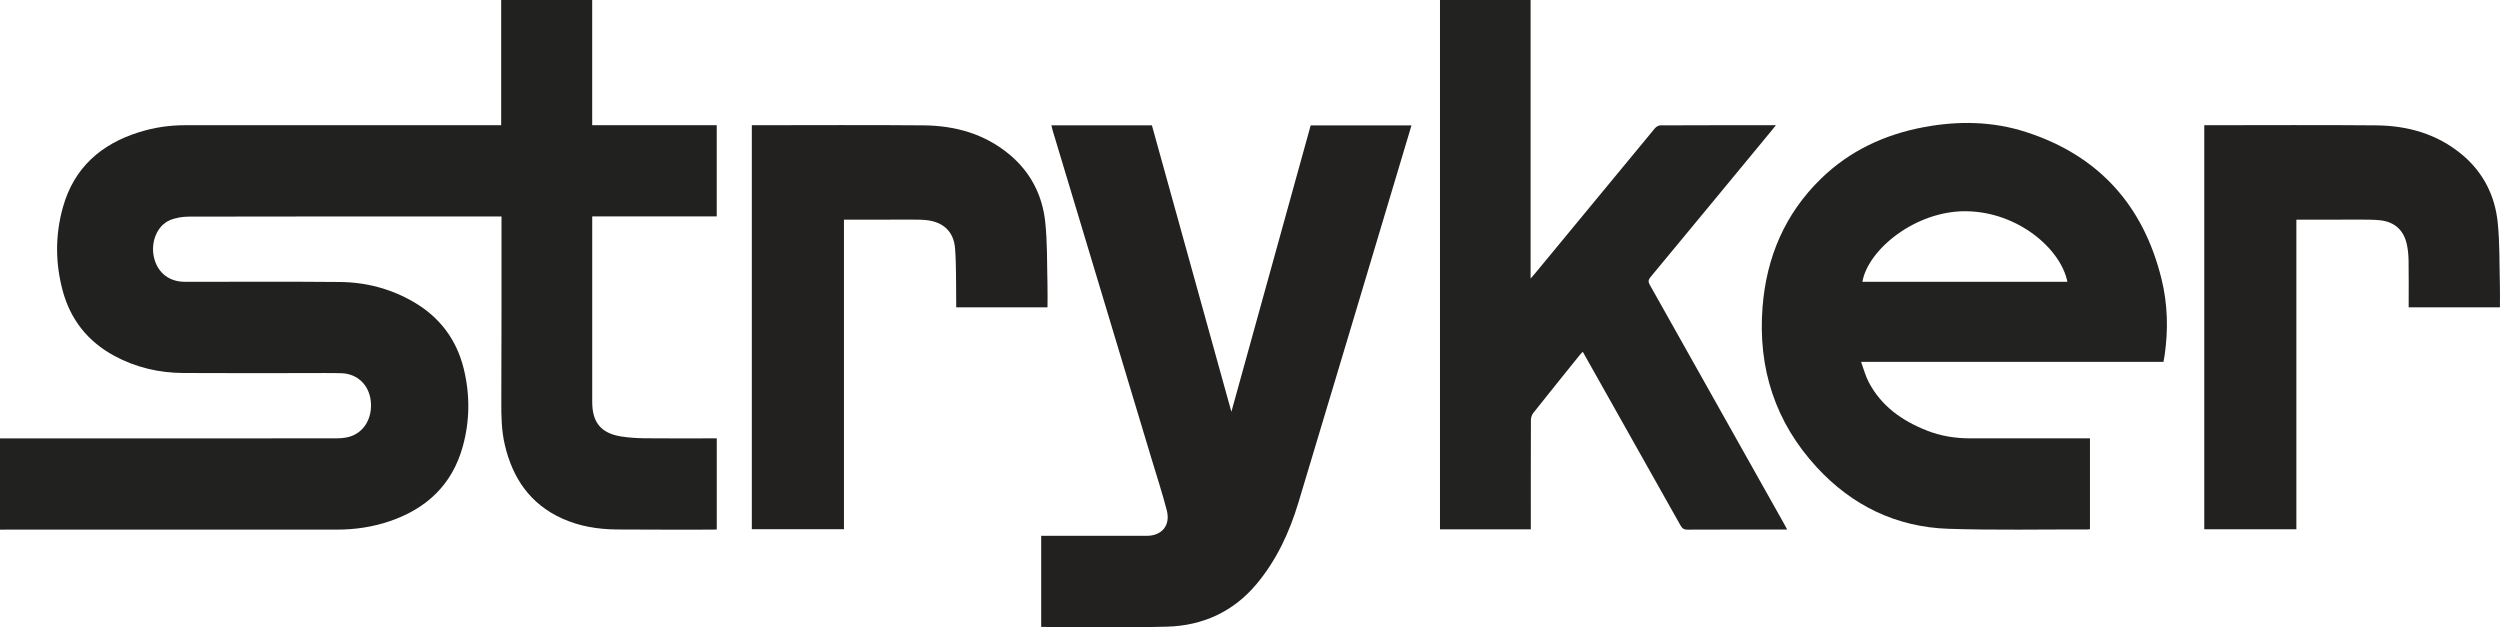 <?xml version="1.0" encoding="UTF-8"?><svg id="a" xmlns="http://www.w3.org/2000/svg" viewBox="0 0 2519.88 632.25"><defs><style>.b{fill:#222120;}.c{fill:#222221;}.d{fill:#222220;}.e{fill:#212120;}</style></defs><path class="e" d="M0,533.84v-91.94c2.06,0,3.99,0,5.93,0,110.49,0,220.98,.02,331.47-.06,4.63,0,9.4-.24,13.85-1.36,15.19-3.83,24.27-18.65,22.5-35.99-1.67-16.35-13.44-27.82-29.58-28.3-11.49-.34-23-.13-34.49-.14-41.66,0-83.33,.19-124.99-.08-24.48-.16-47.84-5.59-69.5-17.31-26.73-14.46-44.19-36.52-52.04-65.79-7.48-27.9-7.55-56.07,.24-83.91,11.15-39.87,38.42-63.81,77.1-75.83,14.87-4.62,30.16-6.92,45.74-6.92,104.16-.03,208.32-.01,312.47-.01h6.46V.02h91.75V126.17h125.53v91.94h-125.5c0,2.31,0,4.24,0,6.18,0,60.33,0,120.66,0,180.99,0,20.61,9.02,31.54,29.47,34.7,7.87,1.22,15.91,1.7,23.88,1.78,22.16,.23,44.33,.08,66.49,.08h5.69v91.81c-1.14,.07-2.1,.19-3.06,.19-32.5-.02-65,.13-97.49-.14-19.11-.16-37.81-3.14-55.39-11.11-32.23-14.63-49.89-40.69-57.72-74.3-3.31-14.21-3.57-28.63-3.51-43.18,.29-60.49,.17-120.99,.2-181.48,0-1.64,0-3.27,0-5.45h-5.73c-102.99,0-205.98-.07-308.97,.16-6.64,.01-13.79,1.08-19.81,3.71-12.6,5.5-19.07,21.63-15.98,36.54,3.1,14.95,13.8,24.42,28.71,25.37,2.16,.14,4.33,.1,6.5,.1,50.83,.02,101.66-.3,152.49,.18,26.35,.25,51.4,6.85,74.31,20.19,26.35,15.34,43.33,38.03,50.51,67.64,6.31,26.04,6.06,52.27-1.11,78.09-10.59,38.17-36.09,62.25-73,74.99-17.47,6.03-35.51,8.69-53.96,8.7-110.99,.01-221.98,0-332.97,0H0Z"/><path class="c" d="M2180.68,364.75h-304.8c2.69,7.29,4.43,14.22,7.66,20.37,12.81,24.39,33.89,39.15,58.91,48.96,13.95,5.47,28.51,7.77,43.47,7.76,38.33-.02,76.66,0,114.98,0h5.68v91.34c-.46,.13-1.05,.46-1.64,.46-46.99-.1-94.02,.9-140.96-.64-52.51-1.73-96.99-23.29-132.57-61.8-42.17-45.64-59.7-100.2-54.83-161.91,3.95-50.09,22.55-93.81,58.87-129.17,29-28.23,64.18-44.55,103.69-51.96,34.77-6.52,69.4-5.97,103.18,4.98,73.19,23.74,118.21,73.92,136.44,148.3,6.21,25.34,6.81,51.09,3.04,76.92-.29,1.96-.69,3.91-1.13,6.39Zm-303.47-80.69h206.62c-6.49-32.9-49.4-70.36-101.72-71.13-51.3-.76-99.37,38.77-104.9,71.13Z"/><path class="d" d="M1451.43,0h91.34V280.76c2.01-2.31,3.14-3.56,4.22-4.86,40.28-48.82,80.54-97.67,120.91-146.42,1.29-1.55,3.66-3.13,5.54-3.13,38.49-.18,76.97-.14,116.61-.14-1.88,2.32-3.25,4.05-4.65,5.75-40.51,49.07-80.99,98.16-121.61,147.14-2.37,2.86-2.7,4.76-.83,8.08,45.19,80.22,90.25,160.52,135.33,240.81,.94,1.67,1.82,3.38,3.09,5.77h-4.62c-32,0-63.99-.07-95.99,.1-3.59,.02-5.26-1.35-6.89-4.23-31.9-56.81-63.89-113.56-95.86-170.33-.81-1.45-1.62-2.9-2.67-4.76-.99,1.05-1.9,1.88-2.66,2.83-15.77,19.59-31.57,39.16-47.18,58.87-1.49,1.88-2.41,4.75-2.42,7.17-.15,34.83-.1,69.66-.1,104.49,0,1.79,0,3.59,0,5.62h-91.55V0Z"/><path class="b" d="M1321.12,126.37h101.59c-5.02,16.78-9.96,33.31-14.91,49.84-32.98,110.1-65.85,220.24-99.04,330.28-9.04,29.97-22.05,58.16-42.37,82.37-23.44,27.93-54.27,41.8-90.09,42.8-42.12,1.17-84.3,.27-126.83,.27v-91.84h5.32c33.66,0,67.32,0,100.98,0,15.35,0,24.19-10.54,20.3-25.63-4.39-17.03-9.9-33.78-14.97-50.64-33.38-110.84-66.78-221.68-100.15-332.53-.47-1.56-.77-3.17-1.19-4.95h101.3c26.56,95.7,53.14,191.52,80.11,288.71,26.87-97.02,53.34-192.65,79.94-288.68Z"/><path class="b" d="M2519.82,309.76h-92c0-15.81,.17-31.43-.09-47.04-.1-5.78-.62-11.68-1.95-17.28-3.3-13.95-12.65-21.97-26.94-23.43-6.11-.62-12.3-.63-18.46-.65-20.16-.05-40.33,.03-60.49,.06-1.63,0-3.25,0-5.26,0v312.03h-92.83V126.21h5.11c55.99,0,111.99-.35,167.97,.14,31.88,.28,61.56,8.55,86.61,29.39,21.24,17.67,33.15,40.95,36.02,67.97,2.25,21.12,1.69,42.55,2.26,63.84,.2,7.3,.03,14.6,.03,22.21Z"/><path class="b" d="M1055.82,309.79h-92.02c0-2.11,.03-4.05,0-5.99-.3-17.81,.21-35.69-1.15-53.42-1.3-16.99-11.93-26.63-28.77-28.49-4.78-.53-9.64-.52-14.47-.53-21.16-.03-42.33,.03-63.49,.06-1.63,0-3.26,0-5.26,0v312.02h-92.86V126.21h5.05c55.99,0,111.99-.35,167.98,.14,32.06,.28,61.9,8.61,87.02,29.68,21.02,17.63,32.81,40.78,35.69,67.63,2.23,20.79,1.7,41.88,2.26,62.84,.21,7.63,.03,15.28,.03,23.31Z"/></svg>